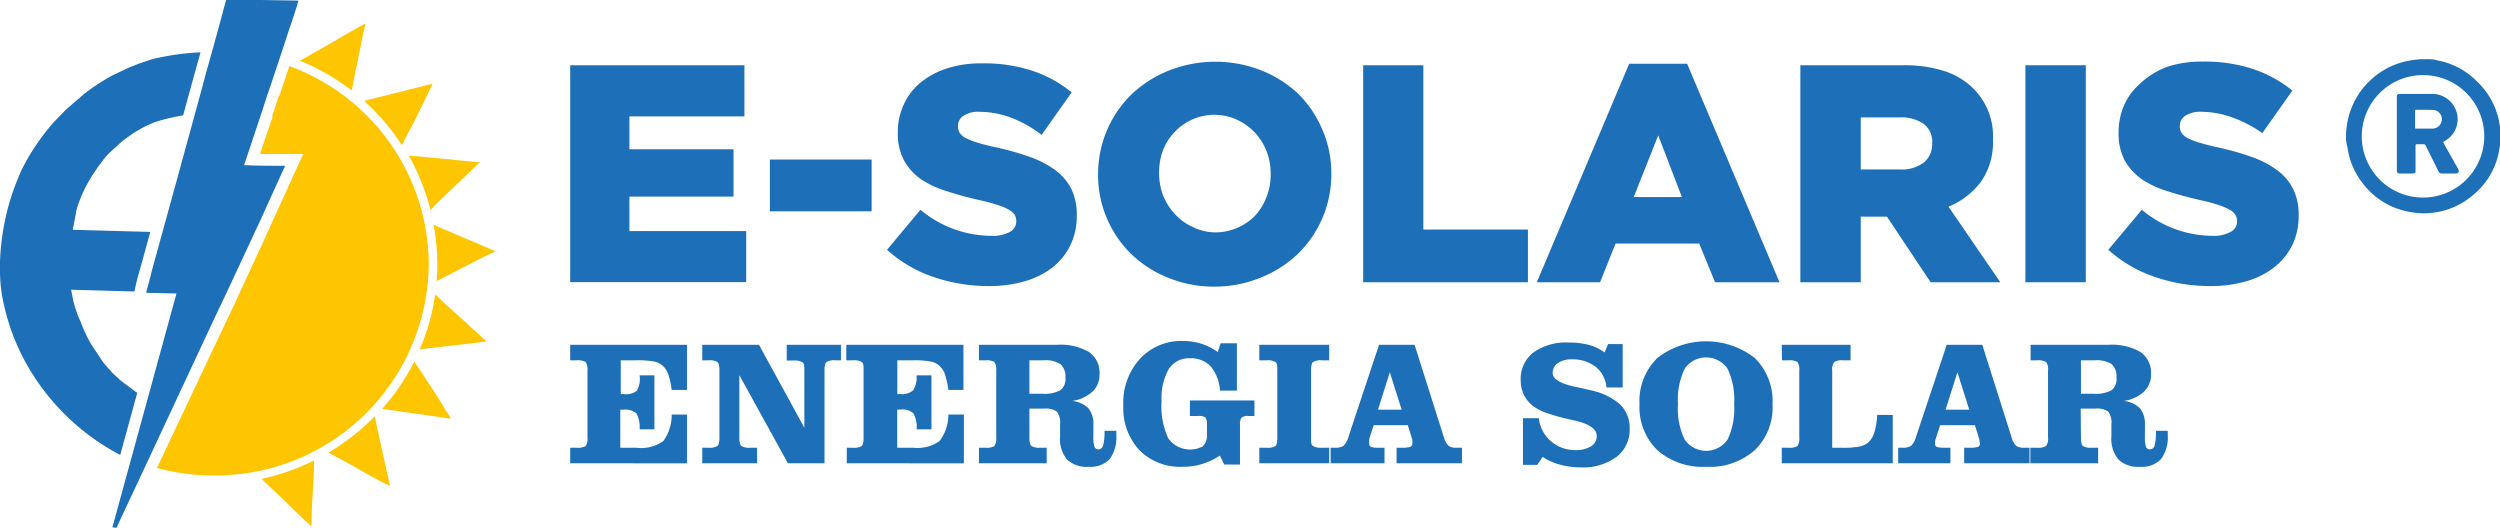 <svg xmlns="http://www.w3.org/2000/svg" viewBox="0 0 211.07 44.56"><defs><style>.cls-1,.cls-2{fill:#1d70b7;}.cls-2{fill-rule:evenodd;}.cls-3{fill:#fdc600;}</style></defs><g id="Camada_2" data-name="Camada 2"><g id="Camada_1-2" data-name="Camada 1"><path class="cls-1" d="M48.14,5.51H62.85V9.83H53.14V12.6h8.79v4H53.14v2.91H63v4.31H48.14Z"/><path class="cls-1" d="M65,13.47h8.59v4.37H65Z"/><path class="cls-1" d="M83.47,24.15a14.21,14.21,0,0,1-4.67-.77,11.15,11.15,0,0,1-3.91-2.29l2.82-3.38a9.39,9.39,0,0,0,6,2.2,3,3,0,0,0,1.55-.33,1,1,0,0,0,.54-.93v0a1,1,0,0,0-.13-.51,1.33,1.33,0,0,0-.49-.43,4.8,4.8,0,0,0-.94-.4,13.31,13.31,0,0,0-1.53-.41c-1-.23-1.88-.47-2.72-.74a8.25,8.25,0,0,1-2.19-1,4.71,4.71,0,0,1-1.46-1.59,4.77,4.77,0,0,1-.54-2.37v0a5.53,5.53,0,0,1,.49-2.35,5.2,5.2,0,0,1,1.41-1.86,6.68,6.68,0,0,1,2.24-1.21,9.29,9.29,0,0,1,3-.43,13,13,0,0,1,4.2.62,10.46,10.46,0,0,1,3.34,1.83l-2.54,3.59A10,10,0,0,0,85.27,9.9a7.75,7.75,0,0,0-2.56-.46,2.25,2.25,0,0,0-1.37.34,1,1,0,0,0-.46.83v.06a1.06,1.06,0,0,0,.14.54,1.47,1.47,0,0,0,.5.44,5.68,5.68,0,0,0,1,.39c.41.13.93.26,1.56.4a22.57,22.57,0,0,1,2.84.8,8.42,8.42,0,0,1,2.16,1.11,4.56,4.56,0,0,1,1.36,1.58,4.9,4.9,0,0,1,.47,2.21v.05a5.61,5.61,0,0,1-.54,2.51,5.42,5.42,0,0,1-1.5,1.87,6.9,6.9,0,0,1-2.33,1.17A10.65,10.65,0,0,1,83.47,24.15Z"/><path class="cls-1" d="M102.55,24.2a10.1,10.1,0,0,1-3.92-.75,9.54,9.54,0,0,1-3.12-2,9.35,9.35,0,0,1-2.05-3,9.22,9.22,0,0,1-.75-3.69v-.06a9.38,9.38,0,0,1,2.83-6.74,9.9,9.9,0,0,1,3.14-2,10.65,10.65,0,0,1,7.85,0,9.84,9.84,0,0,1,3.12,2,9.4,9.4,0,0,1,2,3,9.15,9.15,0,0,1,.75,3.69v.05a9.34,9.34,0,0,1-2.83,6.74,9.68,9.68,0,0,1-3.14,2A10.12,10.12,0,0,1,102.55,24.2Zm0-4.58a4.64,4.64,0,0,0,1.92-.39A4.55,4.55,0,0,0,106,18.17a4.93,4.93,0,0,0,.94-1.56,5.14,5.14,0,0,0,.34-1.88v-.06a5.14,5.14,0,0,0-.34-1.88,4.81,4.81,0,0,0-2.46-2.66,4.59,4.59,0,0,0-5.29,1,4.57,4.57,0,0,0-1,1.56,5.35,5.35,0,0,0-.33,1.88v.05a5.41,5.41,0,0,0,.34,1.89,5.14,5.14,0,0,0,1,1.57,4.64,4.64,0,0,0,1.49,1.08A4.42,4.42,0,0,0,102.59,19.62Z"/><path class="cls-1" d="M115.09,5.51h5.08V19.38H129v4.45H115.09Z"/><path class="cls-1" d="M137.55,5.38h4.89l7.8,18.45H144.8l-1.34-3.27H136.4l-1.31,3.27h-5.34ZM142,16.64l-2-5.21-2.07,5.21Z"/><path class="cls-1" d="M152,5.51h8.67a10.92,10.92,0,0,1,3.58.52,6.1,6.1,0,0,1,2.38,1.47,5.64,5.64,0,0,1,1.63,4.27v.05a5.79,5.79,0,0,1-1,3.51,6.52,6.52,0,0,1-2.75,2.12l4.37,6.38H163l-3.69-5.54H157.1v5.54H152Zm8.43,8.8a3.1,3.1,0,0,0,2-.59,2,2,0,0,0,.7-1.59v-.05a1.87,1.87,0,0,0-.73-1.63,3.34,3.34,0,0,0-2-.54H157.1v4.4Z"/><path class="cls-1" d="M171,5.51h5.1V23.83H171Z"/><path class="cls-1" d="M186.6,24.15a14.16,14.16,0,0,1-4.67-.77A11.19,11.19,0,0,1,178,21.09l2.83-3.38a9.35,9.35,0,0,0,5.94,2.2,3,3,0,0,0,1.56-.33,1,1,0,0,0,.54-.93v0a1,1,0,0,0-.14-.51,1.21,1.21,0,0,0-.48-.43,5.08,5.08,0,0,0-.94-.4,13.9,13.9,0,0,0-1.53-.41c-1-.23-1.89-.47-2.73-.74a8.33,8.33,0,0,1-2.18-1,4.85,4.85,0,0,1-1.47-1.59,4.77,4.77,0,0,1-.53-2.37v0a5.68,5.68,0,0,1,.48-2.35,5.2,5.2,0,0,1,1.41-1.86A6.78,6.78,0,0,1,183,5.63a9.36,9.36,0,0,1,3-.43,13,13,0,0,1,4.2.62,10.57,10.57,0,0,1,3.34,1.83L191,11.24a10.26,10.26,0,0,0-2.58-1.34,7.65,7.65,0,0,0-2.55-.46,2.3,2.3,0,0,0-1.38.34,1,1,0,0,0-.45.83v.06a1,1,0,0,0,.14.54,1.38,1.38,0,0,0,.5.44,5.36,5.36,0,0,0,1,.39c.41.13.93.26,1.55.4a21.64,21.64,0,0,1,2.84.8,8.1,8.1,0,0,1,2.16,1.11,4.36,4.36,0,0,1,1.36,1.58,4.77,4.77,0,0,1,.48,2.21v.05a5.61,5.61,0,0,1-.54,2.51A5.45,5.45,0,0,1,192,22.57a6.8,6.8,0,0,1-2.33,1.17A10.58,10.58,0,0,1,186.6,24.15Z"/><path class="cls-1" d="M48.14,39.11V37.8h.55a1.25,1.25,0,0,0,.75-.14,1.1,1.1,0,0,0,.16-.72V31.29a1.12,1.12,0,0,0-.16-.73,1.33,1.33,0,0,0-.75-.14h-.55V29.11H58v3.81H56.71a6.68,6.68,0,0,0-.29-1.32,1.79,1.79,0,0,0-.44-.7,1.61,1.61,0,0,0-.71-.37,7.74,7.74,0,0,0-1.57-.11H52.41v2.85h.24A1.47,1.47,0,0,0,53.76,33,2,2,0,0,0,54,31.69h1.25v4.56H54a2.43,2.43,0,0,0-.27-1.35,1.45,1.45,0,0,0-1.12-.31h-.24V37.8h1.33A3.24,3.24,0,0,0,56,37.24,3.72,3.72,0,0,0,56.71,35H58v4.12Z"/><path class="cls-1" d="M60.74,31.29c0-.38-.05-.62-.17-.72a1.23,1.23,0,0,0-.75-.15h-.53V29.11h4.79l3.83,7v-4.8c0-.38,0-.62-.16-.72a1.27,1.27,0,0,0-.76-.15h-.57V29.11H71v1.31h-.47a1.23,1.23,0,0,0-.75.15c-.12.1-.17.34-.17.72v7.82H66.52l-4.1-7.44v5.27c0,.38.06.62.17.71a1.24,1.24,0,0,0,.76.15h.57v1.31H59.29V37.8h.53a1.23,1.23,0,0,0,.75-.15c.12-.09.17-.33.17-.71Z"/><path class="cls-1" d="M71.49,39.11V37.8H72a1.25,1.25,0,0,0,.75-.14c.11-.1.16-.34.16-.72V31.29c0-.39,0-.63-.16-.73a1.33,1.33,0,0,0-.75-.14h-.55V29.11h9.89v3.81H80.07a7.49,7.49,0,0,0-.29-1.32,1.7,1.7,0,0,0-.45-.7,1.55,1.55,0,0,0-.71-.37,7.74,7.74,0,0,0-1.57-.11H75.76v2.85H76a1.44,1.44,0,0,0,1.1-.32,2,2,0,0,0,.28-1.26h1.26v4.56H77.39a2.43,2.43,0,0,0-.27-1.35A1.43,1.43,0,0,0,76,34.58h-.25V37.8H77.1a3.21,3.21,0,0,0,2.22-.56A3.71,3.71,0,0,0,80.07,35h1.31v4.12Z"/><path class="cls-1" d="M86.91,36.94c0,.38.06.62.17.71a1.24,1.24,0,0,0,.76.15h.53v1.31H82.65V37.8h.55a1.25,1.25,0,0,0,.75-.14,1.1,1.1,0,0,0,.16-.72V31.29a1.12,1.12,0,0,0-.16-.73,1.33,1.33,0,0,0-.75-.14h-.55V29.11h6.57a4.82,4.82,0,0,1,2.72.61,2.13,2.13,0,0,1,.89,1.88,1.94,1.94,0,0,1-.59,1.46,3.18,3.18,0,0,1-1.71.79,2.28,2.28,0,0,1,1.37.63,2.08,2.08,0,0,1,.41,1.39v1a2.56,2.56,0,0,0,.09.84.35.35,0,0,0,.34.23c.19,0,.32-.12.4-.34a4.68,4.68,0,0,0,.11-1.23h1s0,.12,0,.2a1.58,1.58,0,0,1,0,.19,3.11,3.11,0,0,1-.56,2,2.24,2.24,0,0,1-1.76.65,2.42,2.42,0,0,1-1.85-.62,2.74,2.74,0,0,1-.58-1.94v-1a1.57,1.57,0,0,0-.27-1.1,1.68,1.68,0,0,0-1.1-.25H86.91Zm0-3.7H88a2.76,2.76,0,0,0,1.54-.3,1.22,1.22,0,0,0,.41-1.06,1.39,1.39,0,0,0-.41-1.13,2.31,2.31,0,0,0-1.42-.33H86.91Z"/><path class="cls-1" d="M103.36,39.22l-.37-.76a5.53,5.53,0,0,1-3.16.95A4.82,4.82,0,0,1,96.19,38a5.2,5.2,0,0,1-1.35-3.77,5.5,5.5,0,0,1,1.4-3.93,4.73,4.73,0,0,1,3.65-1.51,5.1,5.1,0,0,1,1.53.23,4.91,4.91,0,0,1,1.39.7l.25-.74h1.37v4H103a3.56,3.56,0,0,0-.79-2.06,2.34,2.34,0,0,0-1.78-.67,2,2,0,0,0-1.76.92,5,5,0,0,0-.6,2.7A6.45,6.45,0,0,0,98.63,37a2.26,2.26,0,0,0,2.94.67,1.36,1.36,0,0,0,.33-1.06V35.9a1.07,1.07,0,0,0-.13-.66.94.94,0,0,0-.58-.12h-.73V33.81h5.45v1.31h-.53a.77.77,0,0,0-.55.14.77.77,0,0,0-.14.53v3.43Z"/><path class="cls-1" d="M106.32,39.11V37.8h.61a1.25,1.25,0,0,0,.75-.14c.11-.1.16-.34.16-.72V31.29c0-.39,0-.63-.16-.73a1.33,1.33,0,0,0-.75-.14h-.61V29.11h5.9v1.31h-.61a1.29,1.29,0,0,0-.76.15c-.11.1-.16.34-.16.72v5.65c0,.38,0,.62.16.71a1.29,1.29,0,0,0,.76.15h.61v1.31Z"/><path class="cls-1" d="M112.34,39.11V37.8h.36a1.33,1.33,0,0,0,.72-.15,1.7,1.7,0,0,0,.44-.81l2.57-7.73h3l2.46,7.77a1.79,1.79,0,0,0,.4.75,1,1,0,0,0,.63.17h.51v1.31h-5.52V37.8h.42a2.38,2.38,0,0,0,.73-.07.28.28,0,0,0,.18-.28.76.76,0,0,0,0-.21.53.53,0,0,0,0-.11l-.38-1.23h-2.88l-.38,1.15c0,.06,0,.14,0,.21a.65.65,0,0,0,0,.19.29.29,0,0,0,.15.28,1.84,1.84,0,0,0,.66.07h.48v1.31Zm6-4.52-1-3.16-1,3.16Z"/><path class="cls-1" d="M129.79,39.25h-1.21V35.31h1.34a3,3,0,0,0,1,1.92A3.07,3.07,0,0,0,133,38a2.4,2.4,0,0,0,1.33-.32,1,1,0,0,0,.48-.87c0-.58-.6-1-1.79-1.29l-.45-.1a18.37,18.37,0,0,1-2.16-.61,4.45,4.45,0,0,1-1-.55,2.72,2.72,0,0,1-.76-.94,2.86,2.86,0,0,1-.26-1.21,2.81,2.81,0,0,1,1.07-2.35,4.75,4.75,0,0,1,3-.84,6.38,6.38,0,0,1,1.72.21,3.61,3.61,0,0,1,1.29.63l.3-.71H137v3.66h-1.37a2.49,2.49,0,0,0-.91-1.74,3.17,3.17,0,0,0-2-.63,2,2,0,0,0-1.19.31,1,1,0,0,0-.44.85c0,.51.66.9,2,1.18.5.1.89.19,1.19.27a5.39,5.39,0,0,1,2.51,1.2,2.78,2.78,0,0,1,.8,2.06,2.86,2.86,0,0,1-1.12,2.37,4.72,4.72,0,0,1-3,.88,6.66,6.66,0,0,1-1.79-.24,4.57,4.57,0,0,1-1.44-.65Z"/><path class="cls-1" d="M138.42,34.12a5.08,5.08,0,0,1,1.5-3.89,6.71,6.71,0,0,1,8.24,0,5.1,5.1,0,0,1,1.49,3.9A5,5,0,0,1,148.16,38a5.73,5.73,0,0,1-4.11,1.41A5.8,5.8,0,0,1,139.92,38,5.08,5.08,0,0,1,138.42,34.12Zm3.25,0a5.93,5.93,0,0,0,.57,3,2.2,2.2,0,0,0,3.61,0,6.06,6.06,0,0,0,.56-3,6.11,6.11,0,0,0-.56-3,2.2,2.2,0,0,0-3.61,0A6,6,0,0,0,141.67,34.12Z"/><path class="cls-1" d="M150.43,29.11h5.81v1.31h-.62a1.24,1.24,0,0,0-.76.15,1,1,0,0,0-.17.72V37.8h.79a7,7,0,0,0,1.57-.11,1.55,1.55,0,0,0,.72-.37,1.86,1.86,0,0,0,.48-.82,6.38,6.38,0,0,0,.24-1.47h1.31v4.08h-9.37V37.8H151a1.25,1.25,0,0,0,.75-.14,1.1,1.1,0,0,0,.16-.72V31.29a1.12,1.12,0,0,0-.16-.73,1.33,1.33,0,0,0-.75-.14h-.55Z"/><path class="cls-1" d="M160.26,39.11V37.8h.37a1.32,1.32,0,0,0,.71-.15,1.7,1.7,0,0,0,.44-.81l2.58-7.73h3l2.46,7.77a1.69,1.69,0,0,0,.39.75,1,1,0,0,0,.63.17h.51v1.31h-5.52V37.8h.43a2.26,2.26,0,0,0,.72-.07.29.29,0,0,0,.19-.28l-.05-.21,0-.11-.38-1.23H163.8l-.37,1.15a1.29,1.29,0,0,0-.06.21,1.37,1.37,0,0,0,0,.19.29.29,0,0,0,.15.28,1.91,1.91,0,0,0,.66.07h.49v1.31Zm6-4.52-1-3.16-1,3.16Z"/><path class="cls-1" d="M175.69,36.94c0,.38.05.62.16.71a1.27,1.27,0,0,0,.76.15h.53v1.31h-5.72V37.8H172a1.23,1.23,0,0,0,.74-.14,1,1,0,0,0,.17-.72V31.29a1,1,0,0,0-.17-.73,1.31,1.31,0,0,0-.74-.14h-.56V29.11H178a4.87,4.87,0,0,1,2.72.61,2.15,2.15,0,0,1,.89,1.88,2,2,0,0,1-.59,1.46,3.18,3.18,0,0,1-1.71.79,2.28,2.28,0,0,1,1.37.63,2.08,2.08,0,0,1,.41,1.39v1a2.56,2.56,0,0,0,.09.84.33.33,0,0,0,.33.23.42.42,0,0,0,.4-.34,4.27,4.27,0,0,0,.11-1.23h1a1.56,1.56,0,0,0,0,.2c0,.09,0,.15,0,.19a3.06,3.06,0,0,1-.57,2,2.22,2.22,0,0,1-1.76.65,2.39,2.39,0,0,1-1.84-.62,2.74,2.74,0,0,1-.59-1.94v-1a1.57,1.57,0,0,0-.27-1.1,1.65,1.65,0,0,0-1.1-.25h-1.22Zm0-3.7h1.05a2.8,2.8,0,0,0,1.55-.3,1.22,1.22,0,0,0,.4-1.06,1.39,1.39,0,0,0-.4-1.13,2.33,2.33,0,0,0-1.43-.33h-1.17Z"/><path class="cls-2" d="M9.84,44.56l.46-1,1.84-3.92L18.09,26.9s.66-1.39.74-1.55l2.23-4.77.36-.79.38-.8c.06-.14.12-.26.18-.39L24.07,14c-1.15,0-2.31,0-3.46-.06L22,9.77l.11-.33.21-.65.21-.64c0-.11.08-.22.11-.32l.11-.33c.07-.23.14-.42.22-.65L24.05,3.6l.28-.87c.17-.49.76-2.22.87-2.68L22,0h-.11c-.1,0-.08,0-.1,0s-.22,0-.33,0c-.27,0-.69,0-1,0S20,0,19.77,0h-.68l-.2.73c-.07.26-.13.5-.2.75-.38,1.45-.83,3-1.23,4.45-.54,2-1.08,4-1.62,5.94-.28,1-.54,2-.82,3L12.78,23c0,.14-.43,1.6-.44,1.72l2.56.06L9.49,44.52Z"/><path class="cls-3" d="M18,40.14a18.2,18.2,0,0,1-4.75-.63L19,27.34c.11-.2.29-.58.67-1.4l2.31-5,.18-.39.18-.4L25.6,13l-1.54,0c-.7,0-1.41,0-2.11,0l1-2.94L23,9.9,23,9.75c0-.11.08-.23.11-.34l.42-1.27L23.62,8l.81-2.42A17.91,17.91,0,0,1,36.2,22.26,18,18,0,0,1,18,40.14ZM33.93,12.25c.2-.39.38-.77.6-1.16.52-.93,1.47-2.95,2-4a3.66,3.66,0,0,0-.76.17L31.33,8.37c-.14,0-.38.11-.58.15A18.87,18.87,0,0,1,33.93,12.25Zm8,9-5.33-2.27a17.56,17.56,0,0,1,.32,3.33c0,.48,0,1-.07,1.43C37.83,23.26,41.47,21.31,41.94,21.2ZM29.69,7.64c.09-.35.2-1,.25-1.23l.75-3.7A3.86,3.86,0,0,0,30.83,2c-1.37.72-2.86,1.65-4.25,2.41-.17.1-.91.54-1.27.71A18.88,18.88,0,0,1,29.69,7.64Zm6.65,10.08c.2-.17.45-.47.63-.64l3.54-3.38L39,13.56c-.21,0-.55-.07-.76-.08l-3.73-.35A18.53,18.53,0,0,1,36.34,17.72ZM22.09,40.43c.43.46,1.6,1.5,2,1.91l1.62,1.58c.12.11.18.13.29.24s.14.19.3.23c0-1.87.2-3.65.22-5.51A19.07,19.07,0,0,1,22.09,40.43Zm9.56-5.29a19.13,19.13,0,0,1-3.91,3.07l1.83,1c.23.12.43.25.65.37S32.72,41,32.92,41l-.66-3C32.2,37.73,31.75,35.75,31.65,35.14Zm9.14-6.57-.55-.51a1.68,1.68,0,0,0-.29-.25c-.1-.09-.17-.17-.27-.27-.37-.35-1-.89-1.4-1.26l-.84-.76c-.11-.1-.47-.46-.7-.65a18.3,18.3,0,0,1-1.3,4.62l.51-.06,4.34-.5a6.31,6.31,0,0,1,.76-.09C41,28.68,41,28.76,40.79,28.57ZM36.9,33.44c-.15-.22-.25-.4-.4-.62L35.3,31c-.09-.14-.23-.32-.32-.48a18.78,18.78,0,0,1-2.71,4l5,.71a5.76,5.76,0,0,0,.79.11,3.31,3.31,0,0,0-.37-.61Z"/><path class="cls-2" d="M11.59,33.16l-.16-.1-1.23-.92-.63-.58c-.32-.35-.58-.63-.88-1l-.95-1.43a2.75,2.75,0,0,1-.17-.29,13,13,0,0,1-.75-1.64,10.29,10.29,0,0,1-.64-1.84L6,24.46l5.35.15h0a17.69,17.69,0,0,1,.47-1.87l.87-3.16L6.15,19.4a1.2,1.2,0,0,1,.06-.33l.24-1.31a9.12,9.12,0,0,1,.41-1.18A12.51,12.51,0,0,1,8,14.5l.15-.23c.07-.09.1-.16.17-.24.24-.3.4-.57.69-.88l.19-.21,1.1-1,.11-.09.92-.66.74-.42a9.77,9.77,0,0,1,1.07-.48,17.43,17.43,0,0,1,2.32-.55h0l1.1-4c.12-.43.24-.87.37-1.31l-.32,0A22.16,22.16,0,0,0,12.83,5l-1.16.39-.55.22-.27.11-1.31.62A18.22,18.22,0,0,0,7.15,7.89L5.86,9c-.26.19-1,1-1.26,1.25l-.1.11a20.08,20.08,0,0,0-1.53,2,17.77,17.77,0,0,0-1.15,2c-.09.18-.16.36-.24.55a19.76,19.76,0,0,0-1,3A20.53,20.53,0,0,0,0,22.12l0,.79A12.94,12.94,0,0,0,.18,25a18.69,18.69,0,0,0,1.51,4.68,19.37,19.37,0,0,0,8.46,8.73Z"/><path class="cls-1" d="M198.07,11.81V11.2l.06-.54a6.5,6.5,0,0,1,5.51-5.58l.63-.08h.61L205,5c.24,0,.49,0,.73.09a6.25,6.25,0,0,1,3.35,1.74A6.35,6.35,0,0,1,211,12.68a6.21,6.21,0,0,1-2.22,3.8,6.35,6.35,0,0,1-5.49,1.38,6.29,6.29,0,0,1-3.85-2.44,6.17,6.17,0,0,1-1.25-3C198.12,12.23,198.1,12,198.07,11.81Zm6.5-5.47a5.17,5.17,0,1,0,5.17,5.16A5.16,5.16,0,0,0,204.57,6.34Z"/><path class="cls-1" d="M206.27,12l.27.5,1,1.77c.13.23,0,.38-.23.38h-1.13a.29.29,0,0,1-.31-.19c-.35-.72-.71-1.43-1.06-2.14a.2.2,0,0,0-.23-.14h-.48c-.12,0-.17,0-.16.16v2c0,.26,0,.31-.32.31h-1c-.19,0-.26-.07-.26-.26V8.18c0-.18.08-.25.26-.25h2.79a2.14,2.14,0,0,1,2.08,2.25,2.08,2.08,0,0,1-1.08,1.72l-.1.06Zm-1.55-2.73H204c-.07,0-.1,0-.1.1v1.39c0,.07,0,.1.1.1h1.38a.8.8,0,0,0,.78-.82.78.78,0,0,0-.81-.76Z"/></g></g></svg>